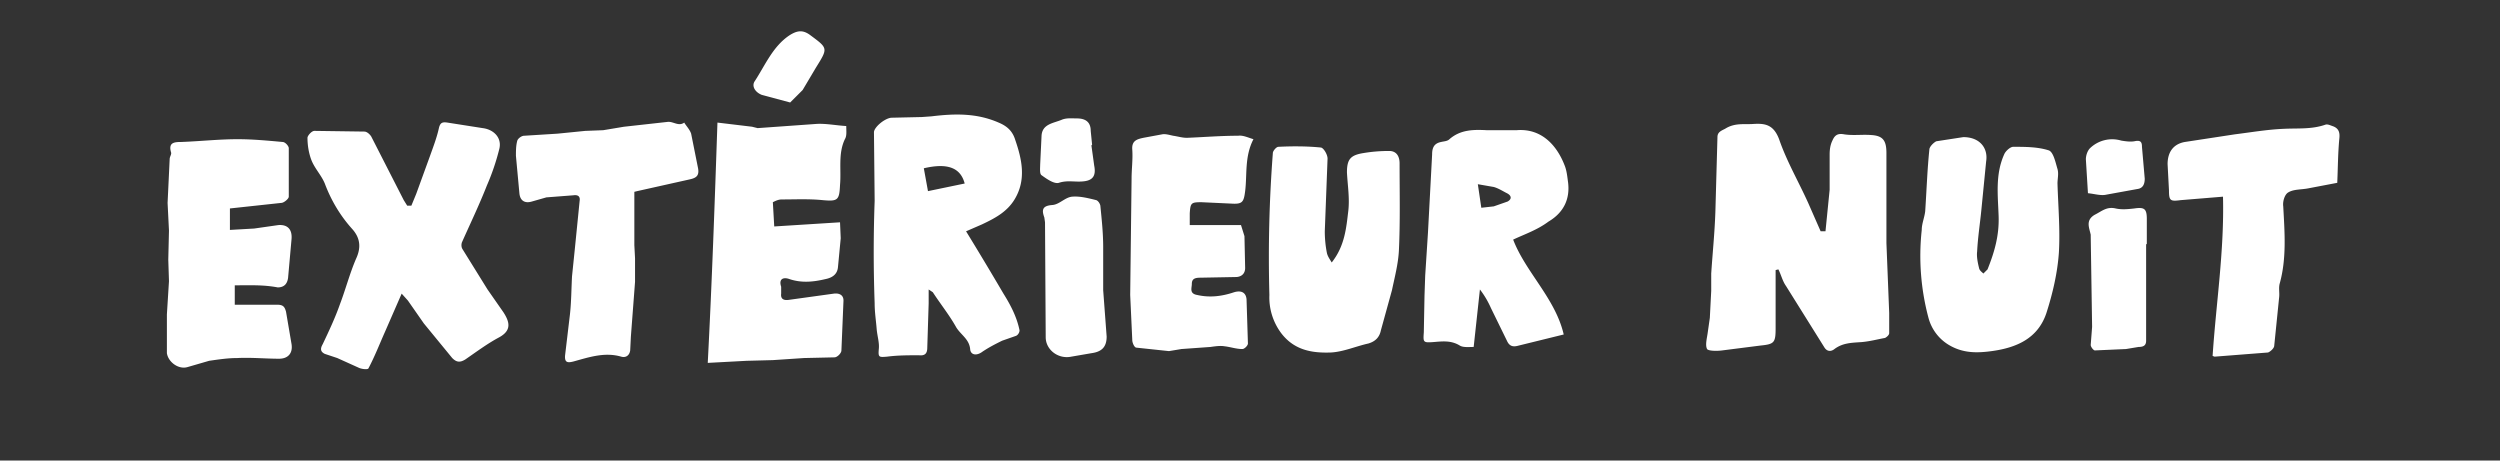 <svg xmlns="http://www.w3.org/2000/svg" viewBox="0 0 361 66.5"><rect x="0" y="0" width="361" height="66.5" fill="#333333" stroke="none"/><style>.st1{fill:#fff}</style><g id="scan_x5F_typo_xA0_Image_1_"><path class="st1" d="M263.6 33.4l.6-6v-5.1c0-.7.1-1.4.4-2 .3-.7.7-1.1 1.7-.9 1.3.2 2.6 0 3.9.1 1.7.1 2.2.8 2.2 2.6v13l.4 10.1v2.9c0 .3-.4.6-.6.7-1.1.2-2.2.5-3.4.6-1.4.1-2.7.1-3.9 1-.5.4-1.1.4-1.5-.3l-5.5-8.8c-.5-.7-.7-1.6-1.1-2.4l-.4.1v8.4c0 2.1-.2 2.3-2.2 2.5l-5.5.7c-.7.1-2 .1-2.2-.2-.3-.6 0-1.6.1-2.4l.3-2.1.2-3.9v-2.5c.2-3 .5-5.9.6-8.9l.3-10.8c0-.7.5-.9 1.1-1.2 1.4-.9 2.8-.6 4.1-.7 1.7-.1 2.9.1 3.7 2.2 1.1 3.2 2.8 6.1 4.2 9.2l1.8 4.1h.7zM59.4 29.7l.7-1.7 2-5.5c.5-1.4 1-2.7 1.3-4.1.2-.7.5-.8 1.2-.7l5.1.8c1.6.2 2.8 1.4 2.4 3a33 33 0 0 1-1.8 5.3c-1.1 2.8-2.4 5.5-3.6 8.2-.1.3-.1.7.1 1l3.6 5.8 2.3 3.3c.9 1.4 1.2 2.6-.6 3.6-1.7.9-3.3 2.1-4.9 3.2-.8.5-1.3.4-1.9-.2l-4.1-5-2.3-3.3-.9-1-2.4 5.5c-.8 1.8-1.5 3.6-2.4 5.3-.1.2-1 .1-1.4-.1l-3.1-1.4-1.8-.6c-.6-.3-.7-.7-.3-1.4.9-1.9 1.8-3.8 2.5-5.8.8-2.1 1.4-4.4 2.3-6.5.8-1.7.6-3.1-.6-4.4-1.7-1.9-3-4.1-3.9-6.5-.5-1.2-1.4-2.1-1.9-3.3-.4-1-.6-2.2-.6-3.3 0-.3.6-1 1-1l7.2.1c.4 0 .8.4 1 .7l4.7 9.2.5.8h.6zM139.5 33.4a535 535 0 0 1 5.4 9c1 1.6 1.9 3.3 2.3 5.2.1.3-.2.8-.5.9l-2 .7c-1 .5-2 1-3 1.7-.8.5-1.5.3-1.6-.4-.1-1.5-1.3-2.1-2-3.2-1-1.8-2.3-3.4-3.4-5.1l-.6-.4v2l-.2 6.4c0 .8-.3 1.2-1.2 1.1-1.5 0-3.1 0-4.6.2-1.2.1-1.3.1-1.2-1.1.1-.9-.2-1.8-.3-2.8-.1-1.3-.3-2.5-.3-3.8a203 203 0 0 1 0-14.8l-.1-9.9c0-.7 1.5-2 2.5-2.1l4.4-.1 1.4-.1c3.3-.4 6.5-.5 9.7.9 1.2.5 2 1.2 2.4 2.5 1 2.9 1.6 5.8-.1 8.6-1.1 1.8-2.8 2.7-4.7 3.6l-2.3 1zm-.2-6.9c-.6-2.3-2.5-3-5.9-2.2l.6 3.3 5.3-1.1zM103.6 17.7l5 .6.8.2 8.4-.6c1.4-.1 2.8.2 4.4.3 0 .8.1 1.4-.2 1.9-1 2.1-.5 4.4-.7 6.6-.1 2.2-.3 2.4-2.5 2.2-2-.2-3.9-.1-5.9-.1-.5 0-.9.2-1.3.4l.2 3.5 9.5-.6.1 2.3-.4 4.2c-.1 1-.8 1.5-1.8 1.7-1.7.4-3.4.6-5.2 0-.8-.3-1.6-.1-1.2 1.1v1c-.1.8.4 1 1.1.9l6.5-.9c.8-.1 1.4.2 1.4 1l-.3 7.2c0 .4-.6 1-1 1l-4.4.1-4.5.3-3.8.1-5.6.3c.6-11.5 1-22.9 1.4-34.7zM33.9 41.2V44H40c.9 0 1.1.3 1.3 1l.8 4.7c.2 1.3-.5 2.1-1.8 2.1-2 0-4-.2-6-.1-1.4 0-2.7.2-4.1.4l-3.1.9c-1.3.4-2.8-.7-3-2v-1.9-3.7l.3-4.8-.1-3.1.1-4.2-.2-4 .3-6.3c0-.4.3-.7.2-1-.4-1.4.4-1.5 1.5-1.5 2.7-.1 5.4-.4 8.1-.4 2.2 0 4.3.2 6.5.4.4 0 .9.6.9.9v7c0 .3-.7.9-1.1.9l-7.4.8v3.1l3.5-.2 3.5-.5c1.4-.1 2 .7 1.9 2l-.5 5.6c-.1.8-.5 1.4-1.5 1.4-2.1-.4-4.1-.3-6.2-.3zM218.5 34.6c1.8 4.7 6.1 8.5 7.3 13.7l-6.5 1.6c-.7.2-1.3.2-1.7-.7l-2.3-4.7c-.4-.9-.9-1.8-1.6-2.7l-.9 8.3c-.7 0-1.5.1-2-.2-1.3-.8-2.6-.6-3.9-.5-1.4.1-1.4 0-1.3-1.4l.1-5.3.1-2.9.4-6.2.6-11.3c0-1 .3-1.6 1.3-1.8.4-.1.9-.1 1.2-.4 1.6-1.4 3.5-1.4 5.4-1.3h4.3c3.6-.3 5.8 2.2 6.9 5 .3.7.4 1.5.5 2.3.4 2.6-.6 4.6-2.8 5.9-1.6 1.2-3.4 1.8-5.1 2.6zm-4.6-4.6l1.8-.2 2-.7c.7-.4.5-.9-.1-1.2-.6-.3-1.2-.7-1.9-.9l-2.3-.4.5 3.4zM283.5 19.8c2.4 0 3.6 1.6 3.3 3.5l-.7 7.1c-.2 2-.5 3.9-.6 5.9-.1.8.1 1.7.3 2.5.1.3.4.5.6.7l.6-.6c1-2.5 1.7-4.9 1.6-7.7-.1-3-.5-6 .8-8.9.2-.5.9-1.1 1.3-1.1 1.7 0 3.5 0 5.1.5.7.2 1 1.7 1.3 2.7.2.7 0 1.4 0 2.1.1 3.3.4 6.7.2 10-.2 2.9-.9 5.9-1.8 8.7-1.2 3.6-4.2 5-7.9 5.5-2.2.3-4.2.3-6.2-.9a6.5 6.5 0 0 1-2.9-3.8 34.6 34.6 0 0 1-1-12.8c0-.9.4-1.8.5-2.7.2-3 .3-6 .6-8.9 0-.4.6-1 1-1.2l3.9-.6zM181 20.1c-1.3 2.5-.9 5.1-1.2 7.5-.2 1.6-.4 1.9-2 1.8l-4.3-.2c-1.5 0-1.6.1-1.7 1.6v1.7h7.4l.5 1.6.1 4.6c0 .6-.3 1.2-1.2 1.3l-5.3.1c-.8 0-1.2.2-1.2.9 0 .6-.4 1.4.8 1.6 1.8.4 3.5.2 5.3-.4 1-.3 1.7 0 1.8 1l.2 6.4c0 .3-.5.8-.8.8-.9 0-1.7-.3-2.6-.4-.6-.1-1.3 0-2 .1l-4.2.3-1.8.3-4.7-.5c-.3 0-.6-.7-.6-1.1l-.3-6.5.2-16.8c0-1.4.2-2.8.1-4.2-.1-1.3.7-1.5 1.6-1.7l2.7-.5c.5-.1 1.1.1 1.6.2.7.1 1.3.3 2 .3 2.5-.1 4.9-.3 7.4-.3.7-.1 1.5.3 2.2.5zM192.3 37.9c1.9-2.4 2.1-5 2.4-7.5.2-1.8-.1-3.6-.2-5.5 0-1.9.5-2.5 2.4-2.8 1.2-.2 2.4-.3 3.7-.3 1 0 1.5.7 1.5 1.8 0 4.2.1 8.4-.1 12.6-.1 1.9-.6 3.8-1 5.7l-1.6 5.8c-.2 1-.8 1.6-1.8 1.9-1.8.4-3.6 1.2-5.4 1.3-2.7.1-5.3-.3-7.2-2.8a8.6 8.6 0 0 1-1.7-5.5 198 198 0 0 1 .5-20.5c0-.3.5-.9.8-.9 2-.1 4.1-.1 6.1.1.4 0 1 1 1 1.6l-.4 10.5c0 1 .1 2.1.3 3.1.1.5.4.9.7 1.4zM91.6 27.7v7.7l.1 1.9v3.4l-.6 7.9-.1 2c-.1.7-.6 1.1-1.3.9-2.4-.7-4.7.1-6.9.7-.8.2-1.3.2-1.2-.9l.7-5.9c.2-1.8.2-3.6.3-5.5L83 36l.7-7c.1-.6-.2-.9-.9-.8l-3.9.3-2.1.6c-1 .3-1.7-.1-1.8-1.2l-.5-5.4c0-.7 0-1.5.2-2.2.1-.3.6-.7 1-.7l4.8-.3 4-.4 2.6-.1 3-.5 6.3-.7c.8-.1 1.6.7 2.4.1.3.5.8 1 1 1.6l1 5c.2 1.1-.3 1.4-1.2 1.6L92 27.6l-.4.1zM319.5 51.4c.5-7.6 1.7-15.2 1.5-23l-6.1.5c-1.5.2-1.7.1-1.7-1.4l-.2-3.8c0-1.7.8-2.9 2.5-3.2l7.2-1.1c2.4-.3 4.7-.7 7.1-.8 2-.1 4 .1 6-.6.3-.1.7.1 1 .2.9.3 1.1.9 1 1.8-.2 2.1-.2 4.1-.3 6.4l-4.2.8c-1 .2-2.1.1-2.9.6-.5.3-.8 1.3-.7 2 .2 3.7.5 7.5-.5 11.1-.2.7 0 1.4-.1 2.1l-.7 6.9c0 .4-.6.9-.9 1l-7.7.6-.3-.1zM159.8 48.6c0 1.5-.7 2.2-2.2 2.4l-2.9.5c-1.9.4-3.7-1-3.7-2.8l-.1-16.6-.1-.7c-.4-1.1-.3-1.7 1.2-1.8 1-.1 1.8-1.1 2.8-1.2 1.1-.1 2.3.2 3.5.5.3.1.6.6.6.9.2 2 .4 3.9.4 5.9v6.2l.5 6.7zM309.9 35.3v13.9c0 .7-.4.9-1.1.9l-1.8.3-4.5.2c-.2 0-.6-.5-.6-.8l.2-2.6-.2-13.1v-.2c-.2-1-.8-2.1.6-2.9 1-.5 1.7-1.2 3-.9.9.2 1.8.1 2.7 0 1.4-.2 1.8 0 1.8 1.5v3.6l-.1.1zM114.1 14.8l-4.1-1.1c-1-.4-1.5-1.3-1-2 1.5-2.3 2.6-5 5-6.6 1.1-.7 1.9-.8 2.9-.1 2.7 2 2.7 1.9.9 4.8l-1.9 3.2-1.8 1.8zM157.6 21l.4 2.9c.3 1.5-.2 2.2-1.7 2.3-1.1.1-2.2-.2-3.4.2-.7.2-1.8-.6-2.5-1.1-.3-.2-.2-1-.2-1.5l.2-4.2c.1-1.7 1.7-1.8 2.9-2.3.7-.3 1.5-.2 2.2-.2 1.1 0 2 .4 2 1.8l.2 2-.1.1zM301.5 27.9l-.3-4.9c0-.5.2-1.2.6-1.6a4.6 4.6 0 0 1 4.5-1.1c.6.1 1.3.2 1.9.1.9-.2 1.1.1 1.1.8l.4 4.6c0 .7-.2 1.4-1.1 1.5l-4.4.8c-.8.2-1.7-.1-2.7-.2z"/></g></svg>